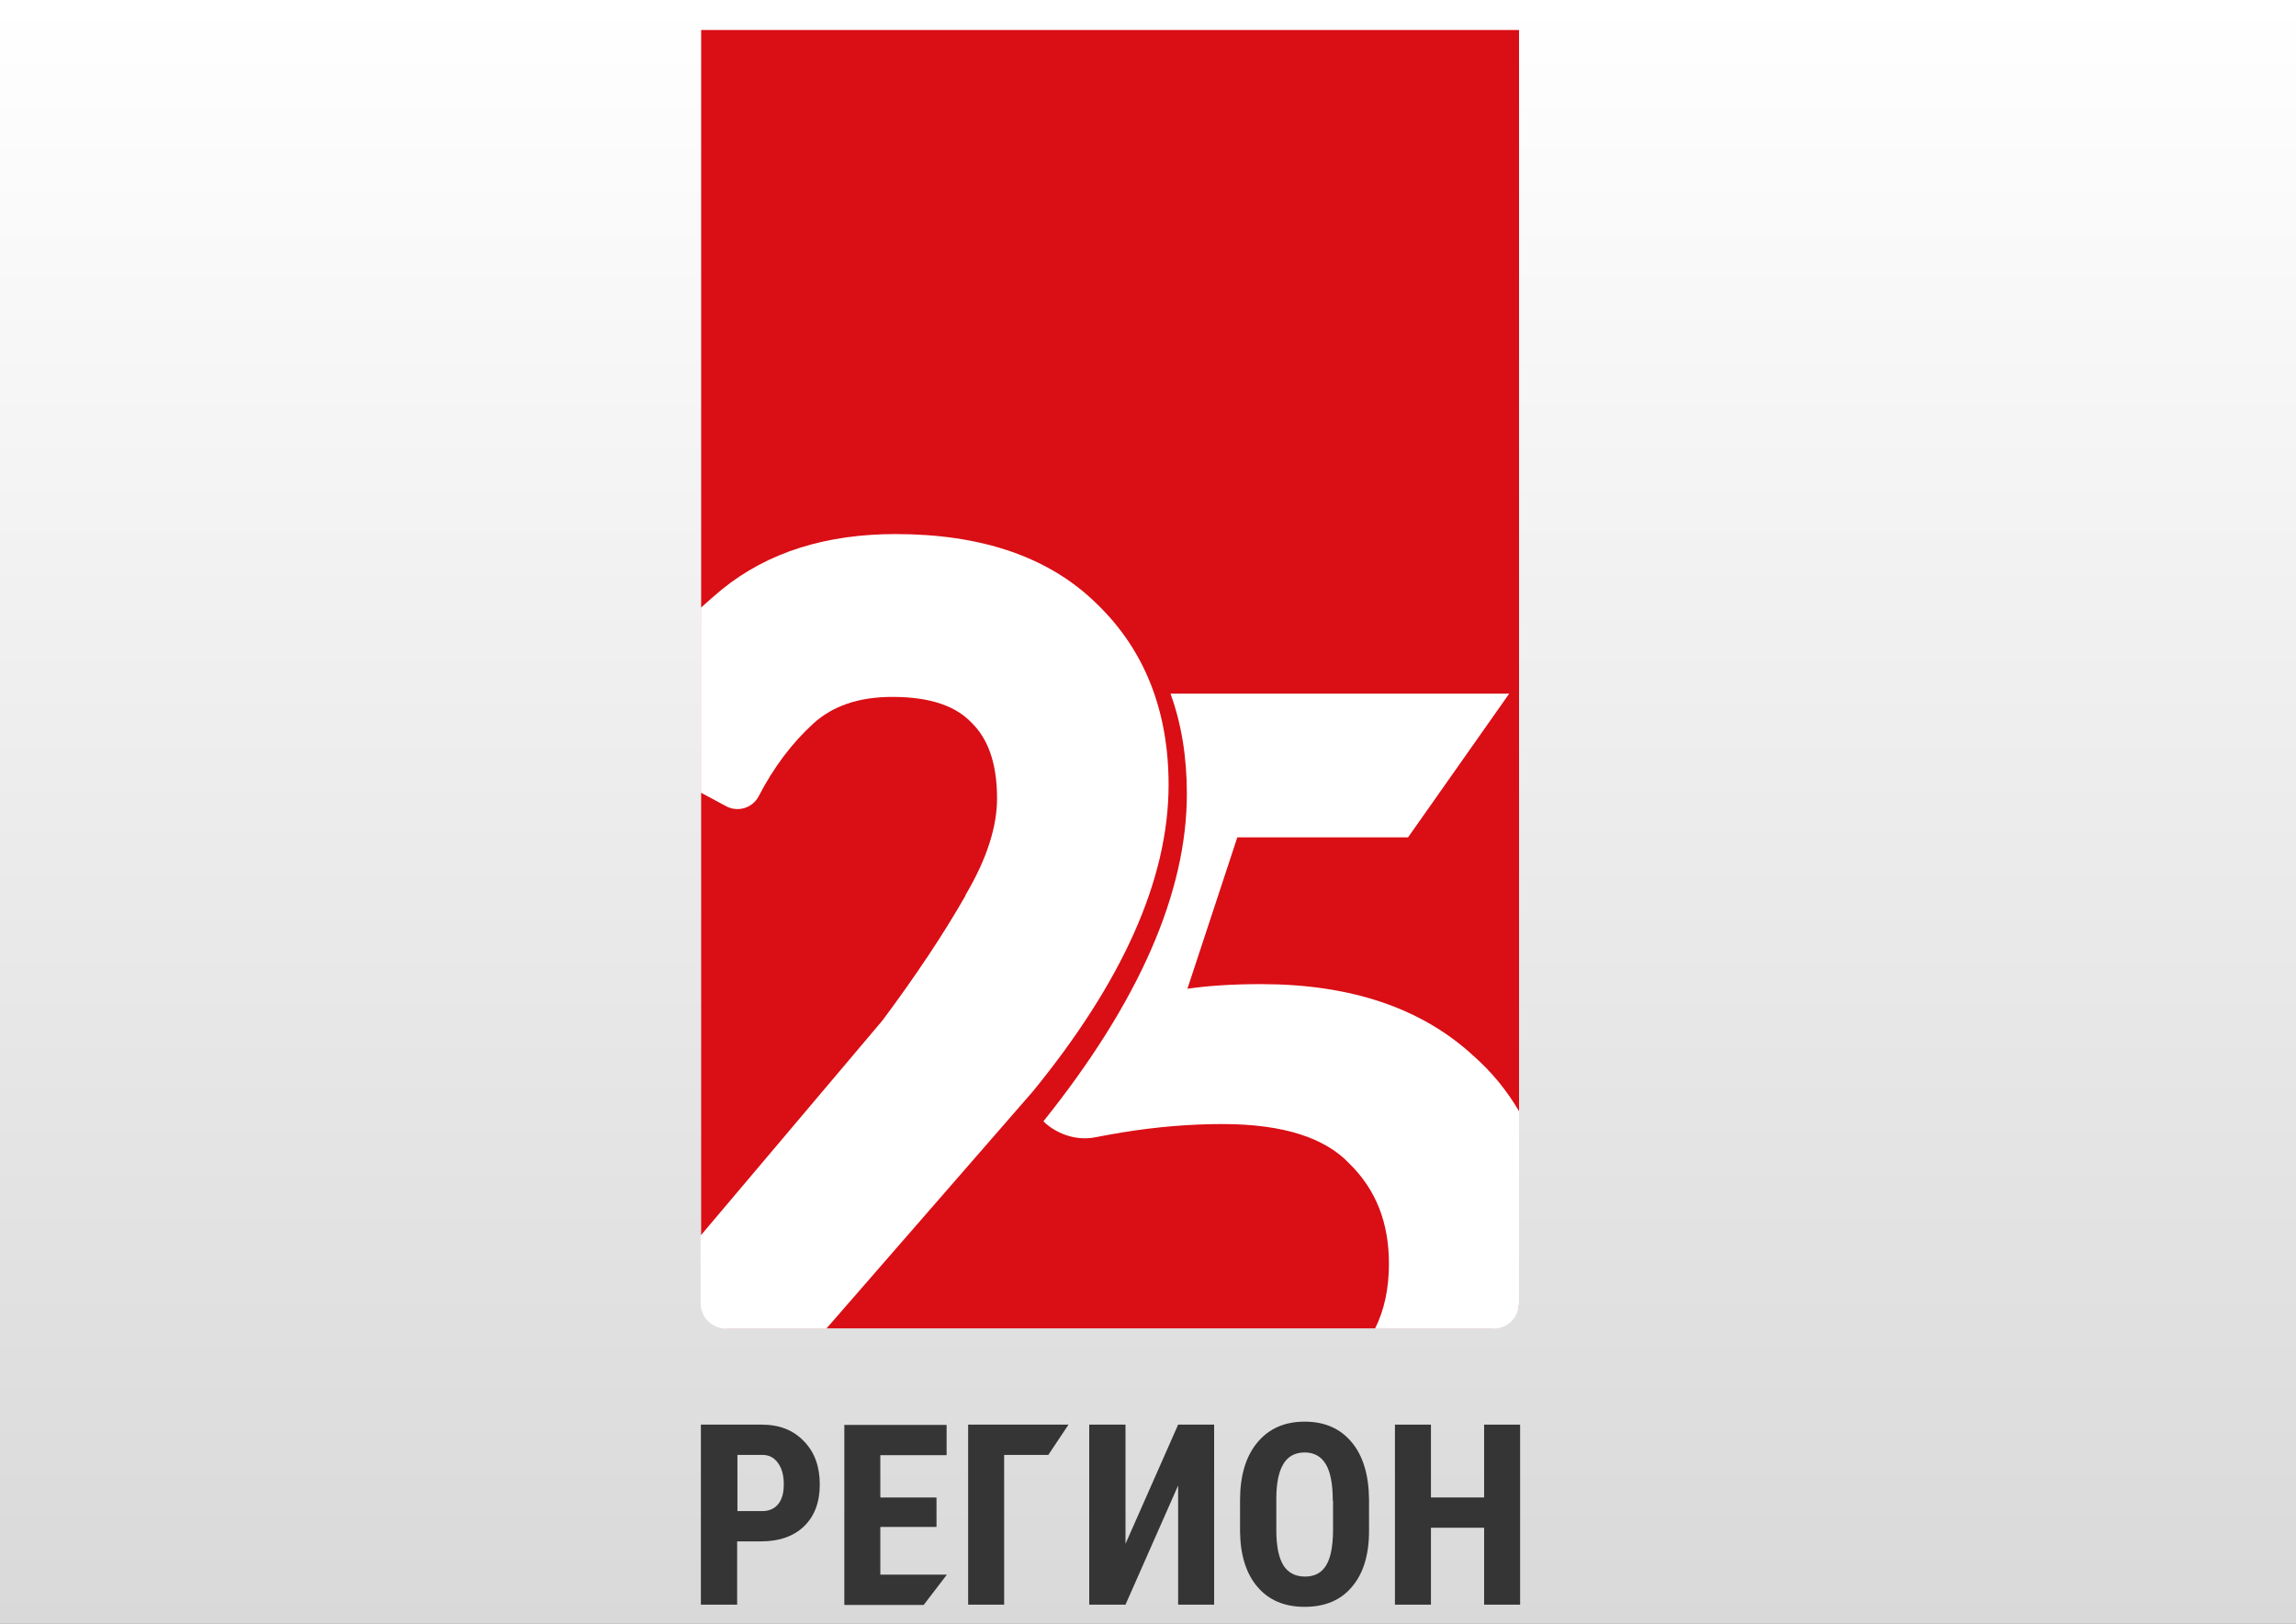 <?xml version="1.0" encoding="UTF-8"?> <svg xmlns="http://www.w3.org/2000/svg" xmlns:xlink="http://www.w3.org/1999/xlink" version="1.1" id="Слой_1" x="0px" y="0px" viewBox="0 0 841.9 595.3" style="enable-background:new 0 0 841.9 595.3;" xml:space="preserve"><rect x="0" y="0" width="841.9" height="595.3" fill="#808080" stroke="none"/> <style type="text/css"> .st0{fill:url(#SVGID_1_);} .st1{fill:#DA0E15;} .st2{fill-rule:evenodd;clip-rule:evenodd;fill:#FFFFFF;} .st3{fill:#353535;} </style> <linearGradient id="SVGID_1_" gradientUnits="userSpaceOnUse" x1="420.945" y1="596.724" x2="420.945" y2="1.448" gradientTransform="matrix(1 0 0 -1 1.147461e-04 596.724)"> <stop offset="0" style="stop-color:#FFFFFF"></stop> <stop offset="1" style="stop-color:#D9D9D9"></stop> </linearGradient> <rect class="st0" width="841.9" height="595.3"></rect> <g> <path class="st1" d="M257,11h300v466.3c0,5.4-4.4,9.7-9.7,9.7H266.8c-5.4,0-9.7-4.4-9.7-9.7V11z"></path> <path class="st2" d="M257,290.6v-67.8c2.5-2.3,5.1-4.5,7.7-6.7c17-13.8,38.5-20.3,63.7-20.3c31,0,56.1,8.1,73.9,25.7 c17.6,17,26.2,39.4,26.2,66.2c0,35.1-17.3,72.7-49.9,112.6l-0.1,0.1l-75.5,86.7h-36.8c-5.1,0-9.3-4.2-9.3-9.3V453l66.7-78.9 c12.3-16.5,22.4-31.7,30.4-45.7l0-0.1l0-0.1c8-13.5,11.6-25.3,11.6-35.5c0-13.4-3.6-22.1-9.3-27.7l-0.1-0.1l-0.1-0.1 c-5.5-5.7-14.5-9.3-28.9-9.3c-12.7,0-22,3.5-28.9,9.7c-7.9,7.2-14.6,16.1-20.1,26.7c-2.2,4.3-7.6,6-11.9,3.7L257,290.6z"></path> <path class="st2" d="M557,407.4v70.4c0,5.1-4.2,9.3-9.3,9.3h-43.5c3.4-6.8,5.1-14.7,5.1-23.8c0-15.1-4.8-27.1-14.3-36.5l-0.1-0.1 l-0.1-0.1c-8.7-9.2-23.7-14.5-46.6-14.5c-11.7,0-24.1,1-36.9,3.1c-3.4,0.6-6.5,1.1-9.4,1.7c-6.2,1.3-12.5-0.5-17.2-4 c-0.7-0.5-1.4-1.1-2.1-1.8c35.1-43.8,52.6-83.9,52.6-120.1c0-13.5-2-25.7-6-36.7h124.2L516.3,307h-62.6l-18.3,55.5 c7.4-1.1,16.5-1.7,27-1.7c32.4,0,58.6,8.5,77.9,26.3C547.1,393.1,552.6,399.9,557,407.4z"></path> <g> <path class="st3" d="M557.4,588.3h-13.2v-28.2h-19.5v28.2h-13.2v-66h13.2V549h19.5v-26.7h13.2V588.3z"></path> <path class="st3" d="M502,561.2c0,8.9-2.1,15.7-6.3,20.6c-4.1,4.9-9.9,7.3-17.3,7.3c-7.4,0-13.1-2.4-17.3-7.3 c-4.2-4.9-6.3-11.7-6.4-20.4v-11.3c0-9.1,2.1-16.1,6.3-21.2c4.2-5.1,10-7.7,17.4-7.7c7.3,0,13,2.5,17.2,7.5c4.2,5,6.3,12,6.4,21 V561.2z M488.7,550.2c0-6-0.8-10.4-2.5-13.3s-4.3-4.4-7.8-4.4c-3.5,0-6.1,1.4-7.8,4.2c-1.7,2.8-2.6,7-2.6,12.7v11.7 c0,5.8,0.9,10,2.6,12.8c1.7,2.7,4.4,4.1,7.9,4.1c3.5,0,6-1.3,7.7-4c1.7-2.7,2.5-6.8,2.6-12.5V550.2z"></path> <path class="st3" d="M432,522.3h13.2v66H432v-43.7l-19.3,43.7h-13.3v-66h13.3v43.7L432,522.3z"></path> <path class="st3" d="M384.4,533.4h-16.2v54.9h-13.2v-66h36.8L384.4,533.4z"></path> <path class="st3" d="M343.4,559.8h-20.6v17.5h24.4l-8.5,11.1h-29.1v-66h37.5v11.1h-24.3V549h20.6V559.8z"></path> <path class="st3" d="M270.3,565.1v23.2H257v-66h22.3c6.5,0,11.6,2,15.5,6.1c3.9,4,5.8,9.3,5.8,15.8s-1.9,11.6-5.7,15.3 c-3.8,3.7-9.1,5.6-15.8,5.6H270.3z M270.3,554h9.1c2.5,0,4.5-0.8,5.9-2.5s2.1-4.1,2.1-7.3c0-3.3-0.7-5.9-2.1-7.8 c-1.4-2-3.3-3-5.7-3h-9.2V554z"></path> </g> </g> </svg> 